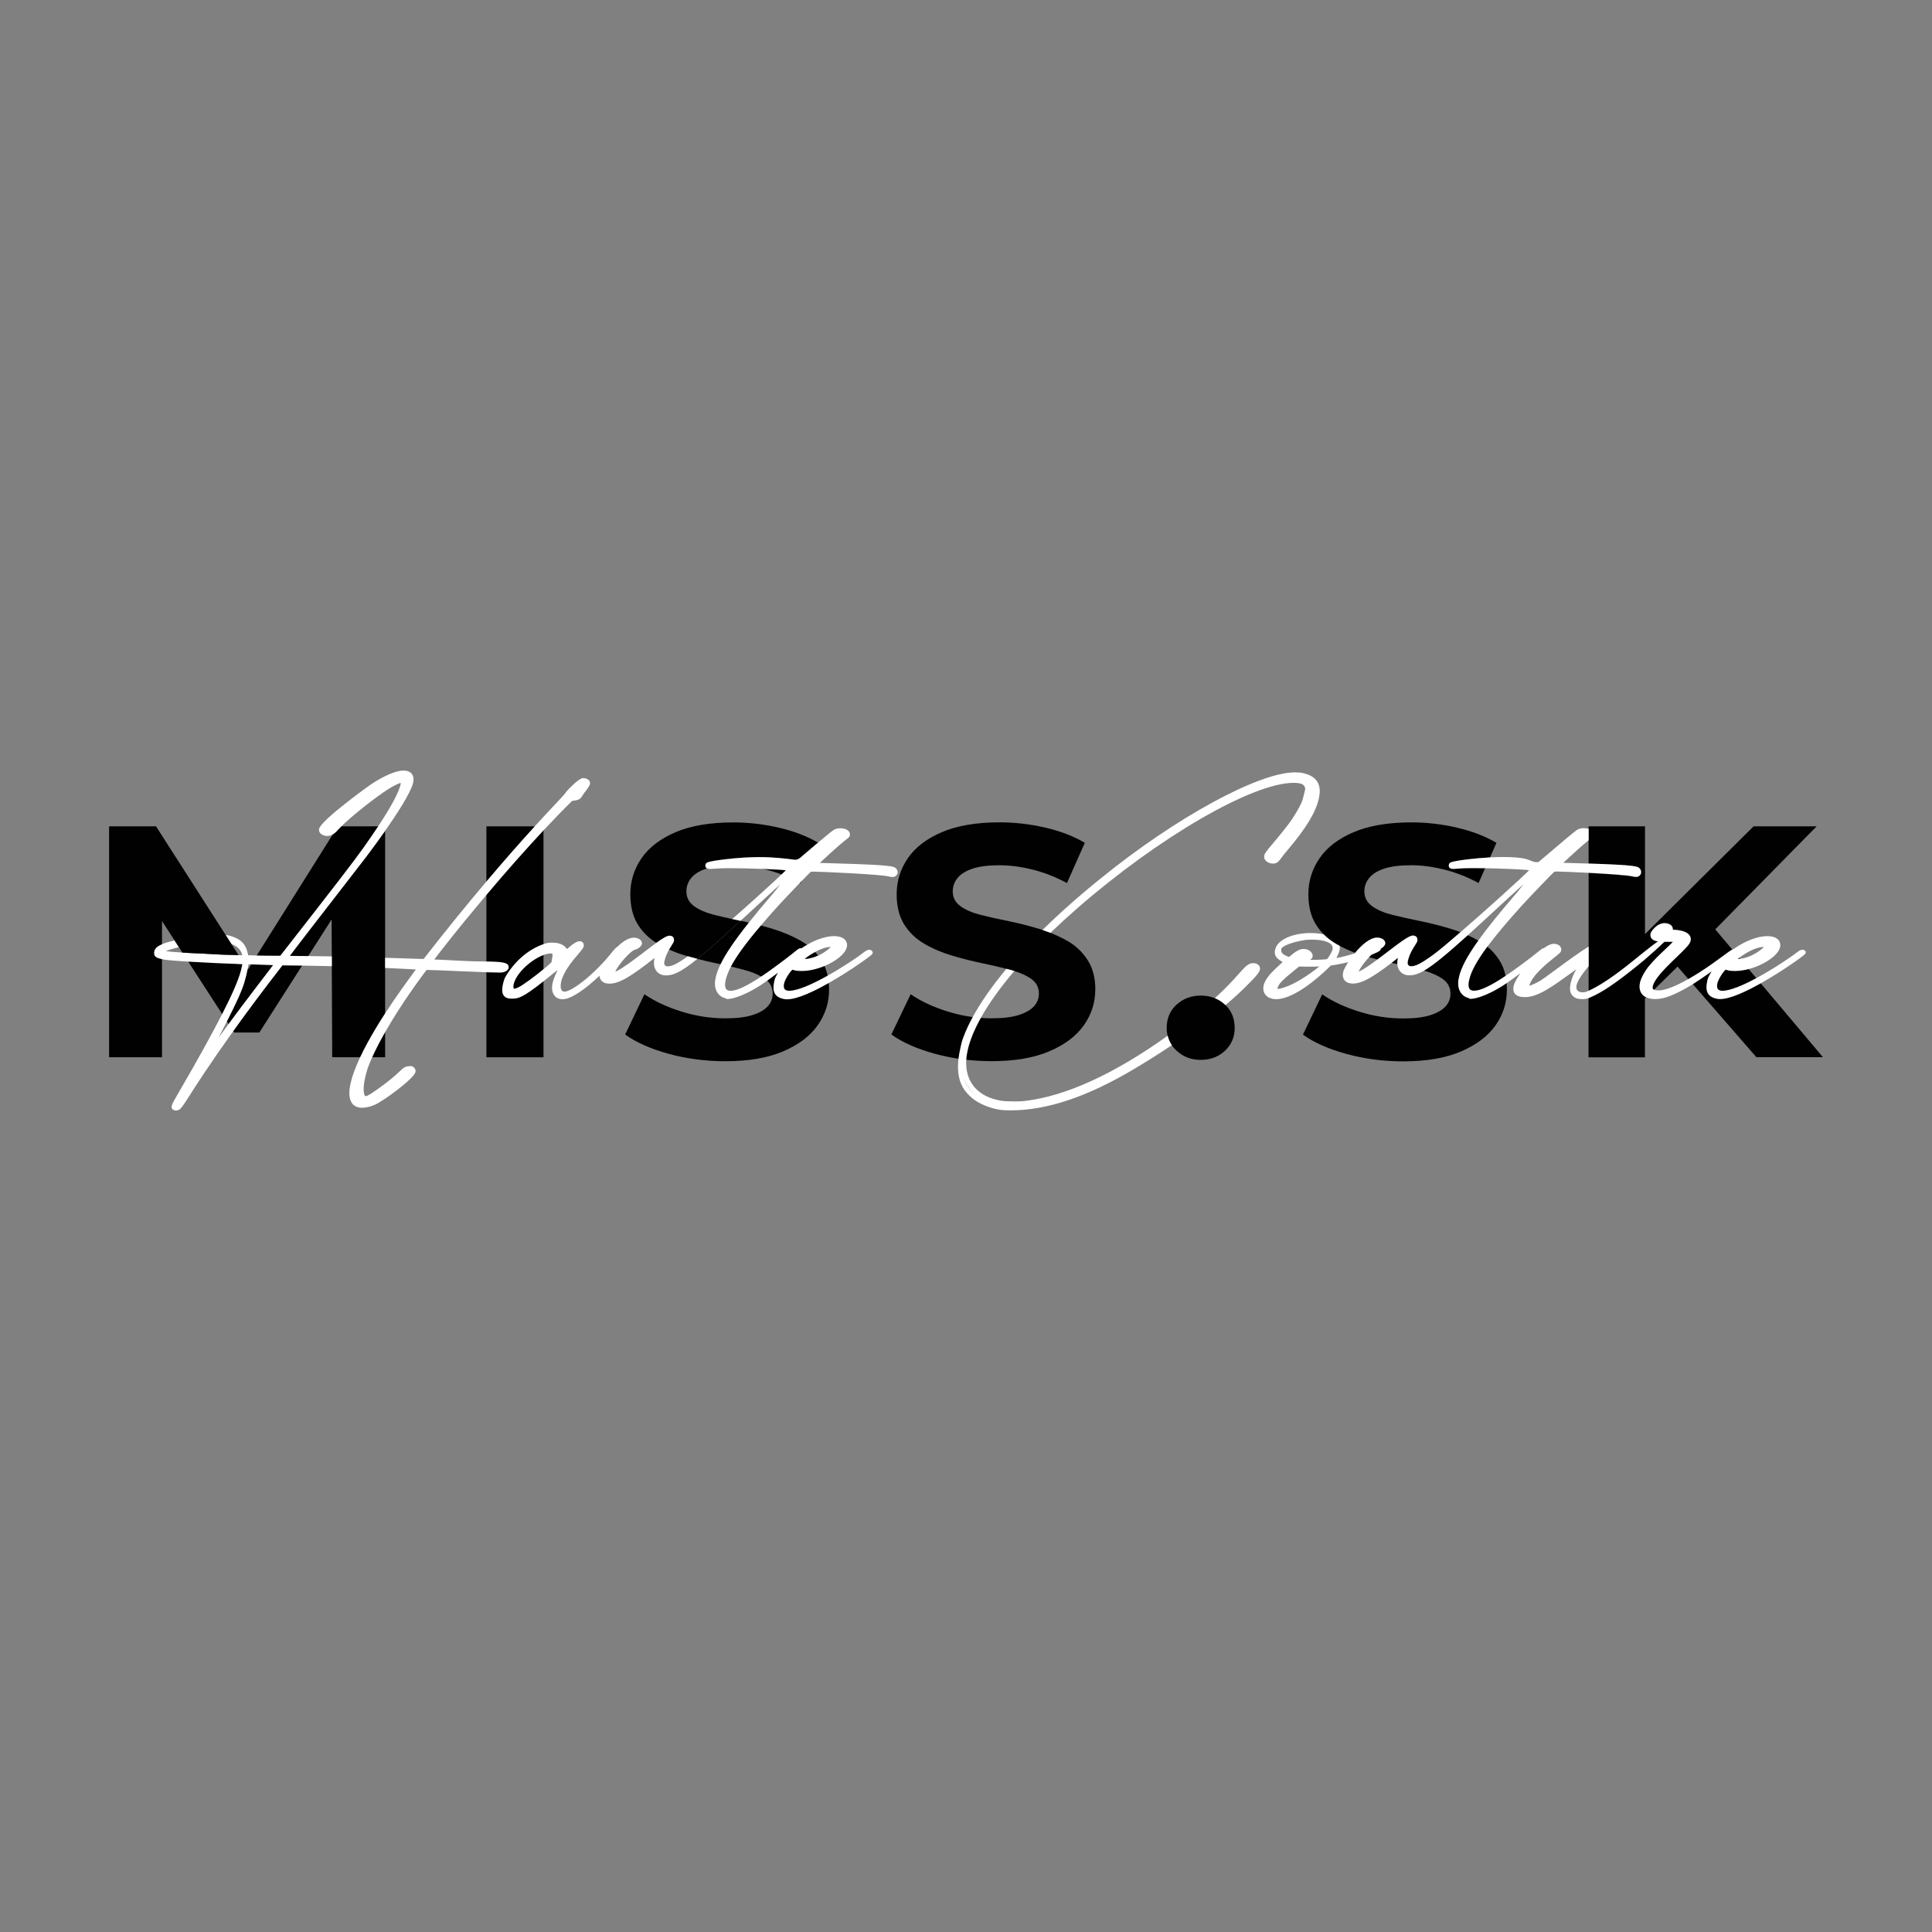 <svg xmlns="http://www.w3.org/2000/svg" xmlns:xlink="http://www.w3.org/1999/xlink" id="Calque_1" data-name="Calque 1" width="512" height="512" viewBox="0 0 512 512"><rect x="0" y="0" width="512" height="512" fill="#808080" stroke="none"/><defs><style> .cls-1 { fill: none; } .cls-2 { fill: #010101; } .cls-3 { fill: #fff; } .cls-4 { clip-path: url(#clippath); } </style><clipPath id="clippath"><rect class="cls-1" x="-122.31" y="-255.99" width="756.61" height="767.99"></rect></clipPath></defs><g class="cls-4"><path class="cls-2" d="M95.44,280.18h6.62v-11.64c-.83,1.28-1.66,2.6-2.45,3.93-1.68,2.79-3.08,5.38-4.17,7.7M89.53,218.99l-1.35,2.15h0l-20.15,32.09-1.47,2.35-.88,1.4-.07-.1-2.41-3.76c-4.02-.1-5.07-.16-6.8-.26-1.3-.08-2.92-.17-6.39-.32-.42-.02-1.02-.06-1.68-.1l1.55,2.4,9,13.89,1.26,1.95.44.68,1.24,1.91.23.35h6.68l11.32-17.71,1.62-2.53c-.92-.01-1.84-.02-2.78-.02-.91,0-1.6-.01-2.09-.03,2.07-2.79,9.06-11.8,13.9-18.05,1.95-2.52,3.72-4.8,4.99-6.46,1.32-1.71,1.85-2.4,2.06-2.72h.01c.18-.23,2.07-2.74,4.3-5.92v-1.2h-12.54ZM40.87,252.06c-.07.21-.07.4-.07.55,0,1.03.98,1.39,2.12,1.6v-3.98c-1.2.5-1.87,1.1-2.05,1.84"></path><path class="cls-2" d="M102.06,220.19v48.36c-.83,1.28-1.65,2.6-2.45,3.93-1.68,2.79-3.08,5.38-4.17,7.7h-7.4l-.11-24.12v-2.59s-.06-9.79-.06-9.79l-6.2,9.71c-.92,0-1.84-.02-2.78-.02-.91,0-1.6-.01-2.09-.03,2.07-2.79,9.06-11.8,13.9-18.05,1.95-2.52,3.72-4.8,4.99-6.45,1.32-1.71,1.85-2.4,2.06-2.72h.01c.18-.23,2.07-2.74,4.3-5.92"></path><rect class="cls-2" x="128.9" y="218.99" width="15.13" height="61.2"></rect><path class="cls-2" d="M219.62,260.49c-.06-.66-.16-1.3-.29-1.91-.19-.92-.47-1.77-.82-2.57-.26-.58-.56-1.13-.9-1.65-.25-.38-.52-.76-.8-1.11-.25-.33-.52-.65-.81-.95-.64-.7-1.35-1.33-2.12-1.9-.54-.4-1.11-.77-1.7-1.11-2.23-1.25-4.68-2.29-7.33-3.1-1.06-.32-2.13-.63-3.19-.91-1.07-.28-2.14-.55-3.22-.79-.55-.13-1.11-.24-1.66-.36-.18-.03-.35-.07-.52-.11-5.09,4.7-8.72,7.92-11.42,10.1,1.7.45,3.39.84,5.08,1.19.35.07.69.14,1.03.22.96.21,1.89.42,2.79.63,1.24.29,2.43.59,3.56.9,1.75.47,3.23,1.06,4.45,1.74.35.2.68.4.98.62.21.15.41.31.58.47.97.9,1.46,2.04,1.46,3.42,0,1.29-.43,2.41-1.3,3.37-.87.96-2.22,1.74-4.04,2.32-1.83.58-4.23.87-7.2.87-3.9,0-7.77-.59-11.61-1.79-3.84-1.19-7.12-2.72-9.84-4.59l-5.11,10.67c2.91,2.1,6.76,3.8,11.56,5.12,4.8,1.31,9.8,1.96,15,1.96,6.13,0,11.23-.87,15.32-2.62,4.08-1.75,7.13-4.05,9.14-6.9,2.01-2.85,3.02-6,3.02-9.44,0-.61-.03-1.2-.08-1.77M187.36,230.14c1.76-.56,4.06-.83,6.9-.83,2.6,0,5.3.33,8.1.98.27.06.54.13.81.2,1.33.34,2.65.75,3.95,1.24,1.66.62,3.28,1.36,4.88,2.21.06.03.12.06.17.09l.22-.49,4.52-10.18s-.08-.05-.12-.07c-1.43,1.21-3.25,2.76-5.49,4.66l-.64.54h-.65c-.56-.03-.84-.16-1.27-.34-.99-.43-2.34-1.01-7.54-1.01-2.6,0-5.88.21-9,.58-4.72.56-4.97.9-5.12,1.11l-.07.09-.1.36v.17c0,.25.09.52.44.69M177.31,251.62c.23-.41.46-.76.65-1.06.34-.53.57-.88.64-1.23v-.28c.01-.5-.31-1.08-1.19-1.08-.65,0-1.77.67-3.47,1.89.16.1.33.2.49.3.92.54,1.88,1.03,2.88,1.47"></path><path class="cls-2" d="M216.79,223.29c-1.43,1.21-3.25,2.76-5.49,4.66l-.64.54h-.65c-.56-.03-.84-.16-1.27-.34-.99-.43-2.34-1.01-7.54-1.01-2.6,0-5.88.21-9,.58-4.72.56-4.97.9-5.12,1.11l-.07.09-.1.36v.17c0,.25.09.52.44.69-.08.03-.17.05-.25.08-1.8.61-3.11,1.44-3.95,2.49-.84,1.05-1.25,2.22-1.25,3.5,0,1.63.68,2.94,2.04,3.93,1.36.99,3.16,1.76,5.39,2.32,1.46.37,3.03.73,4.71,1.09.71.16,1.44.31,2.19.47-5.09,4.7-8.72,7.92-11.42,10.1-.84-.22-1.68-.45-2.53-.69-.14-.04-.28-.08-.43-.12-1.59-.47-3.11-1.02-4.55-1.68.23-.41.46-.76.65-1.06.34-.53.57-.88.64-1.23v-.28c.01-.5-.3-1.08-1.19-1.08-.65,0-1.77.67-3.47,1.89-2.03-1.27-3.66-2.89-4.89-4.86-1.33-2.13-2-4.79-2-8,0-3.5.99-6.69,2.97-9.57,1.98-2.88,5-5.19,9.05-6.91,4.05-1.72,9.15-2.58,15.27-2.58,4.08,0,8.12.47,12.12,1.4,3.94.92,7.38,2.24,10.32,3.95"></path><path class="cls-2" d="M257.77,269.53c-2.21-.29-4.41-.78-6.6-1.46-3.84-1.19-7.12-2.72-9.84-4.59l-5.11,10.67c2.91,2.1,6.76,3.8,11.56,5.12,2.04.55,4.11.99,6.21,1.31.69.1,1.38.2,2.07.28.05-.89.19-1.8.41-2.71.59-2.55,1.76-5.36,3.45-8.39-.72-.05-1.44-.13-2.15-.22"></path><path class="cls-2" d="M290.26,262.26c0,3.44-1.01,6.59-3.02,9.44-2.01,2.85-5.06,5.16-9.15,6.9-4.09,1.75-9.19,2.62-15.32,2.62-2.28,0-4.51-.13-6.71-.37.05-.89.19-1.8.41-2.71.59-2.55,1.76-5.36,3.45-8.39.95.07,1.9.11,2.86.11,2.97,0,5.37-.29,7.2-.87,1.82-.58,3.17-1.35,4.04-2.32.87-.96,1.3-2.08,1.3-3.37,0-1.63-.68-2.93-2.04-3.89-1.16-.82-2.66-1.52-4.47-2.08-.31-.1-.63-.19-.96-.28-.37-.1-.75-.2-1.14-.3-1.94-.5-4.02-.99-6.24-1.45-2.66-.55-5.34-1.22-8.03-2.01-2.69-.79-5.17-1.84-7.43-3.15-2.26-1.31-4.06-3.03-5.39-5.15-1.33-2.13-1.99-4.79-1.99-8,0-3.5.99-6.69,2.97-9.57,1.98-2.88,5-5.19,9.05-6.91,4.05-1.72,9.15-2.58,15.27-2.58,4.08,0,8.13.47,12.12,1.4,3.99.93,7.47,2.27,10.45,4.02l-4.73,10.67c-2.91-1.57-5.91-2.76-9.01-3.54-3.1-.78-6.07-1.18-8.91-1.18s-5.36.3-7.15.92c-1.8.61-3.11,1.44-3.95,2.49-.84,1.05-1.25,2.22-1.25,3.5,0,1.63.68,2.94,2.04,3.93,1.36.99,3.16,1.76,5.38,2.32,2.23.56,4.7,1.11,7.43,1.66,2.72.55,5.41,1.24,8.08,2.05.29.09.57.18.86.28.72.24,1.42.49,2.11.76,1.54.61,2.99,1.3,4.37,2.07,2.23,1.25,4.04,2.95,5.43,5.07,1.39,2.13,2.09,4.77,2.09,7.91"></path><path class="cls-2" d="M327.21,272.4c0,2.45-.87,4.47-2.6,6.08-1.73,1.6-3.87,2.4-6.41,2.4s-4.59-.8-6.36-2.4c-.51-.46-.95-.96-1.31-1.5-.52-.76-.88-1.59-1.1-2.49-.16-.66-.24-1.35-.24-2.08,0-2.56.88-4.63,2.65-6.21,1.77-1.57,3.88-2.36,6.36-2.36,1.37,0,2.61.23,3.75.69.97.39,1.86.95,2.65,1.67.06.05.12.11.17.16,1.62,1.55,2.43,3.57,2.43,6.04"></path><path class="cls-2" d="M399.28,260.6c-.05-.69-.15-1.35-.28-1.98-.33-1.6-.91-3.02-1.73-4.27-.87-1.33-1.91-2.49-3.11-3.48-.72-.59-1.49-1.12-2.33-1.59-.01,0-.02,0-.03-.01-.89-.5-1.81-.97-2.78-1.39-.64-.29-1.3-.57-1.98-.82-3.15,2.73-5.83,4.98-7.16,5.94-3.53,2.59-4.89,3.11-5.96,3.11-.33,0-.9-.18-.9-.88,0-.14,0-.26.03-.39.45-2,1.34-3.37,1.92-4.27.34-.53.57-.88.64-1.23v-.28c.01-.5-.3-1.08-1.19-1.08-1,0-3.12,1.58-6.77,4.36-.84.64-1.72,1.31-2.59,1.96,1.26.32,2.51.62,3.77.88.24.05.47.1.71.15.26.05.52.11.77.16h0c2.37.51,4.57,1.04,6.61,1.59.2.05.39.11.58.17h0c1.99.59,3.61,1.32,4.85,2.2,1.36.96,2.04,2.26,2.04,3.89,0,1.29-.43,2.41-1.3,3.37-.87.96-2.22,1.74-4.04,2.32-1.83.58-4.22.87-7.19.87-3.9,0-7.77-.59-11.61-1.79-3.84-1.19-7.12-2.72-9.85-4.59l-5.11,10.67c2.91,2.1,6.76,3.8,11.56,5.12,4.8,1.31,9.8,1.96,15,1.96,6.13,0,11.23-.87,15.32-2.62,4.08-1.75,7.13-4.05,9.15-6.9,2.01-2.85,3.02-6,3.02-9.44,0-.57-.02-1.12-.07-1.66M385.19,230.29c.22,0,.48-.02.83-.05.78-.06,2.08-.16,4.59-.16.81,0,1.83.01,2.96.03l1.28-2.87c-1.8.09-3.74.26-5.62.48-4.72.56-4.97.9-5.12,1.11l-.07.09-.1.36v.17c0,.38.22.83,1.25.83M362.82,253.67c.2-.22.4-.42.59-.61.16-.07.32-.13.47-.2,1.58-.67,1.88-.88,2-1.22l.04-.11v-.11c.55-.29,1.04-.75,1.17-1.24l.02-.08v-.16c0-.89-1.11-1.45-2.14-1.45-1.89,0-4.08,1.91-5.83,4.02.78.29,1.57.55,2.38.79.43.13.87.25,1.3.37"></path><path class="cls-2" d="M383.94,229.28v.17c0,.38.22.83,1.25.83.22,0,.48-.02.83-.05.78-.06,2.08-.16,4.59-.16.81,0,1.83.01,2.96.03l-1.73,3.91c-2.91-1.57-5.91-2.76-9.01-3.54-3.1-.78-6.07-1.18-8.91-1.18s-5.36.31-7.15.92c-1.8.61-3.11,1.44-3.95,2.49-.84,1.05-1.25,2.22-1.25,3.5,0,1.63.68,2.94,2.04,3.93,1.36.99,3.16,1.76,5.39,2.32,2.23.55,4.7,1.1,7.43,1.66,2.73.55,5.42,1.24,8.08,2.05.87.27,1.72.56,2.55.88-3.15,2.73-5.83,4.98-7.16,5.94-3.53,2.59-4.89,3.11-5.96,3.11-.33,0-.9-.19-.9-.89,0-.14,0-.26.03-.39.46-2,1.34-3.37,1.92-4.27.34-.53.57-.88.64-1.23v-.28c.01-.5-.3-1.08-1.19-1.08-1,0-3.12,1.57-6.77,4.36-.84.64-1.72,1.31-2.59,1.96-.75-.19-1.5-.39-2.25-.6.2-.22.4-.42.59-.61.16-.07.32-.13.47-.2,1.58-.67,1.88-.88,2-1.22l.04-.11v-.11c.55-.29,1.04-.75,1.17-1.24l.02-.08v-.16c0-.9-1.11-1.45-2.14-1.45-1.89,0-4.08,1.91-5.83,4.02-1.44-.53-2.8-1.14-4.1-1.84-.32-.17-.63-.34-.94-.52-1.25-.73-2.36-1.58-3.33-2.55h0c-.78-.79-1.46-1.66-2.05-2.6-1.33-2.13-2-4.79-2-8,0-3.5.99-6.69,2.97-9.57,1.98-2.89,5-5.19,9.05-6.91,4.05-1.72,9.15-2.58,15.27-2.58,4.09,0,8.13.47,12.12,1.4,3.99.93,7.47,2.27,10.44,4.02l-1.73,3.89c-1.8.09-3.74.26-5.62.48-4.72.56-4.97.9-5.12,1.11l-.07.09-.1.36Z"></path><path class="cls-2" d="M466.65,260.64l-1.2-1.42-2.03-2.41-2.29-2.72-.24-.28-1.82-2.17c-.43.2-1.1.69-2.45,1.69-1.61,1.18-3.81,2.81-6.46,4.49-.99.62-1.89,1.16-2.73,1.63l1.22,1.4,16.8,19.31h17.64l-16.46-19.54ZM447.81,247.98l-5.46,5.63.92,1.05c.35-.34.7-.67,1.03-.99,2.27-2.18,3.48-3.38,3.7-4.24.07-.21.07-.37.07-.51,0-.31-.07-.63-.26-.94M447.81,247.98c-.47-.78-1.7-1.48-4.49-1.59v-.16c0-.91-.92-1.57-2.19-1.57-2.14,0-3.58,2.27-3.69,2.67l-.02.07v.12c-.02.06-.04.15-.04.26,0,1.07.86,1.52,2,1.71-.76.5-2.1,1.54-3.43,2.59-.5.4-1,.8-1.46,1.18-.21.18-.45.36-.68.56l.1,2.17c.54-.44,1.11-.9,1.68-1.38.11-.09.23-.19.36-.3,1.43-1.21,3.94-3.48,5.17-4.68.33,0,.65,0,.96,0h.36c.31,0,.66,0,.96,0-.5.54-1.31,1.3-2.01,1.96-1.45,1.38-3.27,3.09-4.51,4.67-.34.45-.66.9-.93,1.35-.64,1.02-1.08,1.99-1.29,2.86v.05c-.06.31-.11.62-.11.96,0,.66.18,1.9,1.4,2.67v.49l.32-.31,2.06-2.03c-.38-.17-.38-.42-.38-.58,0-.1.04-.27.07-.42.43-1.78,2.91-4.36,5.25-6.64.35-.34.7-.67,1.03-.99,2.27-2.18,3.48-3.38,3.7-4.24.07-.21.07-.37.07-.51,0-.31-.07-.63-.26-.94M434.48,253.26c-.21.18-.45.36-.68.56-3.23,2.63-8.56,6.87-12.76,8.73-.01,0-.03.02-.05.02v1.98c.16-.06.33-.14.54-.23,2.92-1.2,6.77-3.79,12.37-8.33.54-.44,1.11-.9,1.68-1.38.11-.09.23-.19.36-.3v-2.23c-.5.4-1,.8-1.46,1.18M434.65,260.47v.05c-.06.31-.11.62-.11.96,0,.66.18,1.9,1.4,2.67v-6.53c-.64,1.02-1.08,1.99-1.29,2.86M433.83,229.75c-1.52-.47-7.16-.7-12.84-.87v2.45c4.98.26,10.49.63,11.61.94.37.09.68.14.96.14.63,0,1.15-.39,1.31-.99l.03-.09v-.21c0-.63-.43-1.19-1.07-1.38"></path><path class="cls-2" d="M443.38,249.64c-.5.54-1.31,1.3-2.01,1.96-1.45,1.38-3.27,3.09-4.51,4.67-.34.45-.66.9-.93,1.35-.64,1.02-1.08,1.99-1.29,2.86v.05c-.06.31-.11.62-.11.96,0,.66.18,1.9,1.4,2.67v16.04h-14.95v-15.64c.16-.06.33-.14.54-.23,2.92-1.2,6.77-3.79,12.37-8.33.54-.44,1.11-.9,1.68-1.38.11-.09.23-.19.36-.3,1.43-1.21,3.94-3.48,5.17-4.68.33,0,.65,0,.96,0h.36c.31,0,.66,0,.96,0"></path><path class="cls-2" d="M454.57,246.3l4.51,5.35c-.43.2-1.1.69-2.45,1.69-1.61,1.18-3.81,2.81-6.46,4.49-.99.62-1.89,1.16-2.73,1.63l-2.87-3.3-6.25,6.14c-.38-.17-.38-.42-.38-.58,0-.1.04-.27.07-.42.43-1.78,2.91-4.36,5.25-6.64.35-.34.7-.67,1.03-.99,2.27-2.18,3.48-3.38,3.7-4.24.07-.21.07-.37.07-.51,0-.31-.07-.63-.26-.94-.47-.78-1.7-1.48-4.49-1.59v-.16c0-.91-.92-1.57-2.19-1.57-2.14,0-3.58,2.27-3.69,2.67l-.02.07v.12c-.02.06-.04.15-.04.26,0,1.07.86,1.52,2,1.71-.76.5-2.1,1.54-3.42,2.59-.5.4-1,.8-1.46,1.18-.21.18-.44.36-.68.56-3.23,2.63-8.56,6.87-12.76,8.73-.02,0-.03.02-.05.02v-31.24c4.98.26,10.49.63,11.61.94.36.09.68.14.96.14.63,0,1.15-.39,1.31-.99l.02-.09v-.21c0-.63-.43-1.19-1.07-1.38-1.52-.47-7.16-.7-12.84-.87v-9.89h14.95v28.56l28.78-28.56h16.71l-26.87,27.31Z"></path><path class="cls-3" d="M42.04,252.48s0,.09,0,.13c.02.03.06.06.11.09-.05-.07-.08-.14-.1-.21"></path><path class="cls-3" d="M154.52,206.2c-1.13,0-4.33,3.35-4.66,3.91l-.02.04c-.14.21-.92,1.1-2.13,2.38-1.98,2.09-3.98,4.24-6,6.46-4.2,4.61-8.48,9.49-12.81,14.62-5.47,6.46-11.02,13.32-16.64,20.53-.64-.01-1.92-.05-3.72-.11-1.75-.06-3.94-.13-6.48-.21v2.7c3.88.16,6.73.31,8.14.41-.2.27-.43.6-.69.94-1.59,2.18-4.54,6.19-7.45,10.69-.83,1.28-1.66,2.6-2.45,3.93-1.68,2.79-3.08,5.38-4.17,7.7-1.22,2.58-2.06,4.84-2.49,6.71-.25,1.05-.37,1.98-.37,2.77,0,3.4,2.1,3.9,3.35,3.9,1.04,0,2.34-.31,3.48-.83,2.46-1.12,10.29-6.91,10.7-8.65l.02-.07v-.2c0-.66-.63-1.29-1.29-1.29-1.45,0-1.86.38-2.95,1.41-.75.71-1.89,1.78-4.05,3.41-2.43,1.79-4.34,3.15-4.97,3.15-.16,0-.5-.47-.5-1.86,0-.96.13-1.97.39-3.01.29-1.3.64-2.5,1-3.38.27-.68.56-1.37.88-2.07.99-2.2,2.17-4.46,3.43-6.66,4.48-7.88,9.91-15.08,10.98-16.48,1.36.02,4.57.15,7.95.3,2.69.11,5.61.24,7.91.32,1.43.05,2.63.08,3.39.08h.51c1.09-.11,1.81-.56,1.97-1.22l.02-.08v-.16c0-1.24-1.82-1.41-5.89-1.47-.36,0-.73-.01-1.12-.02-1.53-.02-3.11-.03-4.51-.12-.97-.06-5.91-.29-8.2-.4,1.85-2.47,7.45-9.51,11.19-13.95.87-1.05,1.75-2.1,2.64-3.16,5.08-6.03,10.39-12.03,15.13-17.11,2.78-2.98,5.36-5.64,7.58-7.8,1.8-.22,2.1-.4,2.76-1.44.22-.35.52-.83,1.07-1.49l.03-.04c.88-1.25.88-1.47.88-1.63v-.12c0-.91-1.07-1.33-1.83-1.33M95.69,228.83c1.32-1.71,1.85-2.4,2.06-2.72h.01c.18-.23,2.07-2.74,4.3-5.92,3.09-4.41,6.79-10.08,7.42-12.74.11-.37.11-.69.11-.94,0-1.11-.69-2.31-2.64-2.31s-5.25,1.38-8.82,3.79c-.13.09-13.02,9.28-13.57,11.67l-.02.07v.2c0,1.01,1.11,1.61,2.19,1.61.49,0,.97-.13,1.44-.4h0c.47-.27.93-.67,1.39-1.21.24-.27.54-.59.9-.94,2.84-2.8,8.97-7.68,12.68-10.02,1.11-.69,2.24-1.22,2.93-1.48.07.07.09.08.16.14-.49,2.26-2.42,5.92-6.02,11.36-1.13,1.71-2.43,3.6-3.9,5.68-2.25,3.2-7.82,10.43-22.03,28.61-3.22,0-4.53,0-6.26-.06-.65-.02-1.36-.05-2.25-.08-.46-2.32-1.21-4.05-4.67-5.1-.34-.12-.81-.2-1.33-.26l1.53,2.39c1.63.58,2.59,1.57,2.9,2.97-.36,0-.7-.02-1.01-.02-4.02-.1-5.07-.16-6.8-.26-1.3-.08-2.92-.17-6.39-.32-.42-.02-1.02-.06-1.68-.1-1.48-.09-3.31-.23-4.38-.4.77-.31,2-.68,3.45-1.04l-1.15-1.78c-1.35.34-2.39.65-2.88.82-.15.06-.3.11-.44.17-1.2.5-1.87,1.1-2.05,1.84-.07.21-.07.4-.07.55,0,1.03.98,1.39,2.12,1.6.17.03.35.06.53.09,1.24.19,3.11.35,6.44.55,1.01.06,2.16.12,3.46.18,2.42.16,4.91.25,6.9.33,1.58.06,3.21.12,3.98.19-.06.31-.18.85-.41,1.76-.62,2.37-2.25,6.16-4.94,11.42-2.71,5.31-6.48,12.12-11.36,20.52-1.42,2.42-1.9,3.25-2,3.8v.02c-.03.06-.05.15-.05.27,0,.25.11.51.29.67.27.25.66.28.86.28.94,0,1.25-.35,2.59-2.34,2.79-4.46,6.91-10.72,12.61-18.69,3.67-5.12,7.99-10.93,13.03-17.42,1.76.02,3.5.04,5.21.06,2.73.04,5.37.09,7.88.15v-2.59c-2.03-.04-4.12-.06-6.26-.09-.92,0-1.84-.02-2.78-.02-.91,0-1.6-.01-2.09-.03,2.07-2.79,9.06-11.8,13.9-18.05,1.95-2.52,3.72-4.8,4.99-6.46M42.04,252.6s0-.09,0-.13c.02.07.06.15.1.21-.05-.03-.09-.06-.11-.09M71.37,257.09c-.81,1.05-1.85,2.4-3.06,3.99-.27.35-.55.72-.83,1.09-2,2.62-4.37,5.77-6.9,9.19-.87,1.17-1.75,2.37-2.64,3.6.54-1.04,1.16-2.24,1.87-3.63.11-.22.22-.44.33-.65,1.99-3.95,3.19-6.44,3.99-8.51.48-1.25.82-2.36,1.11-3.55l.31-1.45.06-.3.28-1.33c.22.01.44.02.66.03,1.14.05,2.24.09,3.24.11.94.03,1.9.06,2.57.09-.27.36-.62.81-1,1.31"></path><path class="cls-2" d="M63.21,253.12c-4.02-.1-5.07-.16-6.8-.26-1.3-.08-2.92-.17-6.39-.32-.42-.02-1.02-.06-1.68-.1l-.93-1.44-1.15-1.78-3.33-5.14v6.13c-1.2.5-1.87,1.1-2.05,1.84-.07.21-.07.4-.07.55,0,1.03.98,1.39,2.12,1.6v25.98h-14.02v-61.19h12.44l18.45,28.79,1.53,2.39,1.89,2.95Z"></path><path class="cls-3" d="M236.81,229.75c-1.76-.54-9.11-.76-15.59-.95-1.41-.04-2.77-.08-3.96-.12,4.83-4.52,6.57-5.88,7.26-6.41.43-.34.59-.46.7-.89l.02-.07v-.2c0-1.06-1.26-1.61-2.5-1.61-.48,0-1.17.07-1.74.41-.4.22-1.74,1.31-4.2,3.38-1.28,1.08-2.88,2.44-4.8,4.08-.43.37-.99.53-1.54.45-1.63-.23-5.35-.68-9.23-.68-2.6,0-5.88.21-9,.58-4.72.56-4.97.9-5.12,1.11l-.07.09-.1.36v.17c0,.25.09.52.44.69.19.09.45.15.81.15.22,0,.48-.02.83-.05.77-.06,2.07-.16,4.59-.16,2.1,0,5.65.08,8.76.2,2.73.11,5.12.24,5.87.36-.22.24-.6.6-1.1,1.08-2.46,2.34-7.89,7.26-13.08,11.83.72.16,1.45.31,2.2.47.29-.27.58-.53.87-.8l3.75-3.46c2.63-2.42,4.56-4.2,5.89-5.41-.67.93-1.55,2.06-2.64,3.29-2.16,2.53-4.05,4.8-5.68,6.85-3.72,4.68-6.13,8.22-7.5,11.05-.61,1.24-1.01,2.35-1.25,3.35-.17.7-.24,1.25-.24,1.74,0,2.1,1.11,3.58,2.96,3.97v.14h.62s3.08-.05,8.99-3.95c.37-.25.81-.55,1.28-.89.88-.63,1.9-1.39,2.88-2.13l-.05.08c-.51.86-.72,1.21-.93,2.05-.15.77-.24,1.32-.24,1.8,0,2.03,1.23,2.64,2.43,2.98h.01c.36.09.77.15,1.18.15,2.7,0,7.12-2.1,11.03-4.32.88-.5,1.73-1,2.53-1.49,2.81-1.7,5.09-3.26,6.2-4.04,2.8-1.96,2.84-2.14,2.89-2.39l.05-.24-.12-.21c-.16-.28-.45-.45-.81-.45-.34,0-.78.19-1.19.5-1.58,1.26-5.65,4.03-9.86,6.38-3.87,2.17-7.86,3.99-10.16,3.99-.98,0-1.44-.4-1.44-1.25,0-.23.04-.43.08-.65.26-1.25,1.71-3.35,2.21-3.67.12,0,.19.02.31.07.32.11.76.26,2.2.26,1.91,0,4.05-.52,5.98-1.32,3.01-1.25,5.52-3.2,5.92-4.99.07-.25.07-.44.07-.58,0-1.14-.91-2.35-3.44-2.35-2.02,0-4.61.81-7.17,2.3-.49.28-.99.59-1.47.93-.07-.02-.14-.03-.2-.03-.41,0-.65.19-1.45.84-.75.61-2.15,1.74-4.88,3.74-1.5,1.12-2.88,2.1-4.15,2.94-3.76,2.5-6.47,3.77-8.08,3.77-1.03,0-1.49-.49-1.49-1.58,0-.41.05-.8.16-1.25.23-1.06.69-2.24,1.39-3.58,1.46-2.78,4.01-6.27,7.94-10.89,1.37-1.62,2.91-3.37,4.64-5.28,1.39-1.51,3.8-4.05,5.72-6.05.13-.13.26-.27.39-.4,1.27-1.31,2.26-2.32,2.5-2.52.07-.01.26-.03.71-.03,1.82,0,17.98.72,19.97,1.29.37.09.68.14.96.14.63,0,1.15-.39,1.32-.99l.02-.09v-.21c0-.63-.43-1.19-1.07-1.38M213.61,253.81c.84-.6,1.63-1.11,2.39-1.52,1.6-.88,3.02-1.34,4.16-1.34h.02c-.59.64-1.82,1.6-3.36,2.29-.57.26-1.18.48-1.82.64h-.04c-.33.11-.83.18-1.09.22h-.3c-.11,0-.23,0-.34,0,.12-.09.25-.19.39-.28M176.92,256.1c-.34,0-.9-.18-.9-.88,0-.14,0-.26.03-.39.31-1.34.8-2.38,1.27-3.2.23-.41.46-.76.65-1.07.34-.53.57-.88.64-1.23v-.28c.01-.5-.3-1.08-1.19-1.08-.65,0-1.77.66-3.47,1.89-.92.66-2.01,1.49-3.29,2.47-2.54,1.93-5.41,4.12-7.18,4.99-.17.08-.31.15-.43.2.88-2.03,4.22-5.68,5.24-5.84l.07-.02c.73-.2,1.58-.81,1.74-1.48l.02-.08v-.16c0-.89-1.11-1.45-2.15-1.45-1.38,0-2.93,1.02-4.34,2.4-.19.07-.49.32-1.23,1.19-4.64,5.94-10.81,10.72-12.83,10.72-.9,0-.99-1.04-.99-1.49,0-.35.04-.67.12-1.08.65-2.8,2.94-5.49,4.45-7.27.98-1.16,1.46-1.74,1.56-2.23v-.21c.01-.64-.45-1.08-1.1-1.08-.72,0-1.62.54-3.35,2.07-.43-.6-1.32-1.7-3.82-1.7-1.15,0-1.51.09-2.39.39-.05.02-.09.03-.14.05-3.72,1.32-7.11,4.14-9.54,7.93-.65.96-.76,1.33-1.08,2.62-.13.56-.2,1.06-.2,1.54,0,2.31,1.88,2.31,2.5,2.31,1.63,0,2.63,0,8.45-4.59.86-.68,1.83-1.45,2.92-2.35.32-.26.59-.49.82-.67-.5,1.04-1.08,2.35-1.33,3.44-.1.47-.15.87-.15,1.28,0,.63.13,1.2.37,1.66.24.47.6.83,1.04,1.07.39.2.89.32,1.4.32,2.34,0,6.32-2.94,9.76-6.23.08,1.3,1.06,2.1,2.63,2.1,2.5,0,5.48-1.69,11.81-6.68.05-.04.1-.08.16-.13-.01.03-.02.06-.02.09-.1.41-.15.83-.15,1.21,0,1.99,1.28,3.33,3.18,3.33s3.88-.78,8.34-4.39c-.84-.22-1.68-.45-2.53-.69-3.1,2.22-4.37,2.68-5.36,2.68M146.28,254.24c-.06.28-.11.53-.12.74-.27.31-1.09,1.02-2.13,1.87-2.23,1.83-5.51,4.31-6.77,4.86-.37.16-.78.32-.97.32-.12,0-.23-.21-.23-.56,0-.18,0-.35.06-.55v-.05c.72-3.1,4.74-6.6,7.91-7.78.71-.26,1.37-.41,1.94-.41.39,0,.46.07.46.48,0,.34-.08.72-.16,1.06"></path><path class="cls-3" d="M255.5,285.82c.59,2.04,1.76,3.28,3,4.29.1.08.2.16.32.24-1.53-1.19-2.65-2.73-3.32-4.54"></path><path class="cls-3" d="M332.07,255.25c-1.27,0-2.1.93-3.76,2.8-1.36,1.52-3.24,3.64-6.35,6.47.97.39,1.86.95,2.65,1.67.06.05.12.11.17.16,2.25-1.9,4.4-3.87,6.34-5.86,1.87-1.88,2.6-2.81,2.77-3.53l.02-.07v-.24c0-.83-.75-1.41-1.83-1.41M271.58,291.77c-.7.08-1.77.12-2.94.12-1.3,0-2.67-.08-3.39-.2-5.85-.97-9.21-4.62-9.21-10.01,0-.27,0-.55.03-.83.05-.89.19-1.8.41-2.71.59-2.54,1.76-5.36,3.45-8.39,2.15-3.85,5.14-8.03,8.88-12.42-.31-.1-.63-.19-.96-.28-.37-.1-.75-.2-1.14-.3-3.75,4.49-6.76,8.79-8.93,12.78-1.06,1.94-1.92,3.8-2.56,5.58-.25.62-.44,1.42-.61,2.17-.28,1.2-.48,2.29-.6,3.3-.09.75-.13,1.46-.13,2.13,0,4.59,1.95,6.82,3.86,8.39.89.73,2.07,1.39,3.36,1.92,1.29.53,2.7.92,4.07,1.11.59.08,1.53.13,2.64.13,9.65,0,20.39-3.6,32.81-11.01,2.27-1.35,5.85-3.53,9.93-6.27-.52-.76-.88-1.59-1.1-2.5-14.24,10.17-26.96,15.99-37.86,17.29M258.5,290.11c-1.24-1.02-2.41-2.25-3-4.29.66,1.81,1.79,3.34,3.32,4.54-.11-.08-.22-.16-.32-.24M345.66,204.96c-.61-.19-1.44-.27-2.6-.27-9.6.04-31.6,12.06-51.17,27.95-5.76,4.62-10.99,9.27-15.62,13.81.72.24,1.42.49,2.11.76,2.23-2.15,4.61-4.33,7.13-6.53,21.61-18.82,46.2-33.1,57.2-33.22,2.23,0,2.84.45,3.09,1.18l.02.04c.07.16.08.19.08.32,0,.16-.1.55-.23,1.09l-.12.49c-.39,1.82-.78,2.63-2.12,4.88-1.34,2.28-2.59,3.88-6.52,8.58-1.21,1.4-1.77,2.13-1.89,2.75v.29c-.01,1.05,1.21,1.78,2.32,1.78s1.5-.52,2.2-1.47c.37-.51.88-1.2,1.72-2.15,4.96-5.9,7.35-9.83,8.25-13.61.16-.79.24-1.4.24-1.93,0-2.46-1.38-4.05-4.07-4.73"></path><path class="cls-3" d="M478.49,252.13c-.16-.28-.45-.45-.81-.45-.34,0-.78.19-1.19.5-1.73,1.38-6.43,4.55-11.03,7.03-3.48,1.87-6.91,3.35-8.98,3.35-.98,0-1.44-.4-1.44-1.25,0-.23.03-.43.07-.65.26-1.25,1.71-3.35,2.21-3.67.12,0,.19.02.31.07.32.11.76.26,2.21.26,1.15,0,2.37-.19,3.59-.51,3.97-1.05,7.8-3.56,8.31-5.8.06-.24.06-.44.06-.58,0-1.14-.9-2.35-3.44-2.35s-5.87,1.24-8.97,3.45h0c-.09.02-.18.05-.3.11-.43.2-1.1.69-2.45,1.69-1.61,1.18-3.81,2.81-6.46,4.49-.99.62-1.89,1.16-2.73,1.63-4.32,2.45-6.65,3.02-7.89,3.02-.62,0-1-.08-1.23-.18-.38-.17-.38-.42-.38-.58,0-.1.04-.28.07-.42.43-1.78,2.91-4.36,5.25-6.64.35-.34.7-.67,1.03-.99,2.27-2.18,3.48-3.38,3.7-4.24.07-.21.07-.37.07-.51,0-.31-.07-.63-.26-.94-.47-.78-1.7-1.48-4.49-1.59v-.16c0-.91-.92-1.57-2.19-1.57-2.14,0-3.58,2.27-3.69,2.67l-.02.07v.12c-.02.06-.04.15-.04.27,0,1.07.86,1.52,2,1.71-.76.5-2.1,1.54-3.43,2.59-.5.4-1,.8-1.46,1.17-.21.18-.45.36-.68.56-3.23,2.63-8.56,6.87-12.76,8.73-.01,0-.03.02-.05.02-.81.37-.99.41-1.63.41-1.06,0-1.62-.47-1.62-1.38,0-.18.04-.38.08-.6.26-1.03,1.38-2.85,3.17-4.92v-5.22c-2.19,1.34-5.3,3.6-8.88,6.24-1.65,1.22-3.07,2.26-3.73,2.69-1.44.85-2.53,1.32-3.13,1.46.75-2.76,4.6-5.85,6.69-7.52,1.3-1.04,1.64-1.33,1.74-1.69l.02-.08v-.02c.02-.06.04-.16.04-.28,0-.76-.62-1.53-2.01-1.53-.73,0-1.64.44-2.61,1.15-.36.03-.62.24-1.36.84-.75.61-2.15,1.74-4.88,3.74-1.4,1.04-2.69,1.96-3.89,2.76-3.9,2.62-6.7,3.94-8.34,3.94-1.03,0-1.49-.49-1.49-1.58,0-.41.05-.8.17-1.25.5-2.26,2-5.06,4.83-8.86,2.2-2.95,5.19-6.51,9.14-10.89,2.44-2.65,7.99-8.45,8.61-8.97.07-.01.26-.04.71-.04.81,0,4.41.14,8.37.35,4.98.26,10.49.63,11.61.94.37.09.68.14.96.14.63,0,1.15-.39,1.31-.99l.03-.09v-.21c0-.63-.43-1.18-1.07-1.38-1.52-.47-7.16-.7-12.84-.87-.92-.03-1.85-.06-2.75-.08-1.41-.04-2.76-.08-3.96-.12,3.87-3.62,5.76-5.22,6.71-5.98v-3c-.38-.13-.81-.2-1.24-.2-.48,0-1.17.07-1.74.41-.64.35-3.62,2.87-9.69,8.05l-.64.54h-.65c-.55-.03-.84-.16-1.27-.34-.99-.43-2.34-1.01-7.53-1.01-1.04,0-2.19.03-3.39.1-1.8.09-3.74.26-5.62.48-4.72.56-4.97.9-5.12,1.11l-.07.09-.1.36v.17c0,.38.22.83,1.25.83.22,0,.48-.02.83-.05.78-.06,2.08-.16,4.59-.16.81,0,1.83.01,2.96.03,4.39.09,10.4.32,11.67.53-1.63,1.7-11.09,10.27-18.19,16.41-3.15,2.73-5.83,4.98-7.16,5.94-3.53,2.59-4.89,3.11-5.96,3.11-.33,0-.9-.19-.9-.89,0-.14,0-.26.03-.39.45-2,1.34-3.37,1.92-4.27.34-.53.57-.88.64-1.23v-.28c.01-.5-.3-1.08-1.19-1.08-1,0-3.12,1.57-6.77,4.36-.84.64-1.72,1.31-2.59,1.96-1.74,1.29-3.41,2.46-4.59,3.04-.17.08-.31.15-.43.2.47-1.08,1.63-2.61,2.76-3.84.2-.22.4-.42.59-.61.16-.07.32-.13.47-.2,1.58-.67,1.88-.88,2-1.22l.04-.11v-.11c.55-.29,1.04-.75,1.17-1.24l.02-.08v-.16c0-.9-1.11-1.45-2.14-1.45-1.89,0-4.08,1.91-5.83,4.02-.05.06-.09.12-.15.18-1.78.54-3.6,1.03-4.84,1.21.31-.55.68-1.29.86-2.13.06-.24.06-.42.06-.6,0-.17-.02-.33-.05-.49-.32-.17-.63-.34-.94-.52-1.25-.73-2.36-1.58-3.33-2.55h0c-1.01-.22-2.18-.33-3.47-.33-4.15,0-8.69,1.5-9.35,4.38-.05.23-.1.48-.1.71,0,1.18.81,1.87,2.1,2.59-2.66,2.42-4.58,4.19-5.04,6.21l-.02.1c-.04.22-.08.43-.08.66,0,1.11.54,1.97,1.55,2.49h.02c.55.26,1.18.39,1.82.39,5.48,0,13.26-7.66,14.5-8.91.68-.09,2.44-.37,4.62-.9-.71,1.1-1.19,2.05-1.32,2.55v.04c-.06.27-.11.55-.11.81,0,1.4,1.01,2.27,2.64,2.27,2.29,0,4.99-1.42,10.32-5.52.47-.36.97-.75,1.49-1.16.05-.04.1-.08.16-.13,0,.03-.02.06-.03.09-.1.41-.15.83-.15,1.21,0,.1,0,.19,0,.29h0c.12,1.83,1.36,3.04,3.16,3.04,1.15,0,2.32-.28,4.03-1.29h0c2.35-1.38,5.73-4.12,11.52-9.35,1.52-1.37,3.21-2.92,5.09-4.66l3.75-3.46c2.63-2.42,4.56-4.2,5.9-5.41-.67.93-1.55,2.06-2.64,3.29-4.01,4.67-7.06,8.48-9.32,11.64-2.97,4.15-4.56,7.18-5.12,9.61-.16.7-.24,1.25-.24,1.74,0,2.1,1.11,3.58,2.96,3.97v.14h.62s3.08-.05,8.99-3.95c.08-.06.17-.12.26-.18.99-.67,2.35-1.67,3.67-2.67-.92,1.34-1.58,2.53-1.76,3.27l-.03.17c-.04.25-.08.49-.08.72,0,2.19,2.39,2.19,3.17,2.19,3.34,0,7.36-2.92,12.02-6.29l.17-.13c.47-.33.92-.66,1.34-.96-.6.98-1.18,2.19-1.49,3.56-.13.53-.2,1.04-.2,1.55,0,.57.12,1.06.37,1.47.25.42.64.76,1.16,1.05.48.26,1.38.28,1.64.28.78,0,1.15-.04,1.71-.26.16-.06.33-.14.54-.23,2.92-1.2,6.77-3.79,12.37-8.33.54-.44,1.11-.9,1.68-1.38.11-.09.23-.19.36-.3,1.43-1.22,3.94-3.48,5.17-4.68.33,0,.65,0,.96,0h.36c.31,0,.66,0,.96,0-.5.54-1.31,1.3-2.01,1.96-1.45,1.38-3.27,3.09-4.51,4.67-.34.45-.66.9-.93,1.34-.64,1.02-1.08,1.99-1.29,2.86v.05c-.06.31-.11.62-.11.96,0,.66.18,1.9,1.4,2.67.1.06.21.12.32.18.6.29,1.4.48,2.49.48,2.32,0,4.94-1.01,9.36-3.6.15-.09.34-.2.55-.34,1.16-.73,3.12-2.07,4.99-3.39-.06.09-.12.18-.17.27l-.05.08c-.51.86-.72,1.21-.93,2.05-.15.77-.23,1.32-.23,1.8,0,2.02,1.23,2.64,2.43,2.98h0c.36.1.77.15,1.19.15,2.64,0,6.92-2.01,10.76-4.17.98-.55,1.92-1.11,2.81-1.64,2.8-1.7,5.09-3.26,6.2-4.04,2.8-1.96,2.84-2.14,2.89-2.39l.05-.24-.11-.21ZM460.91,253.81c2.6-1.88,4.87-2.87,6.54-2.87h.02c-.8.87-2.82,2.35-5.18,2.93h-.03c-.33.11-.83.18-1.09.22h-.3c-.11,0-.23,0-.34,0,.12-.09.25-.18.38-.28,0,0,0,0,0,0M340.17,261.73h0c-.68.21-1.19.34-1.48.34-.07,0-.12-.02-.16-.04,0-.01,0-.02,0-.03.31-1.32,1.04-2.07,5.74-5.86l2.21.04c1.54,0,2.44-.02,3.14-.06-2.53,2.09-6.46,4.72-9.46,5.61M353.15,251.53v.03c-.18.79-1.14,2.29-1.45,2.61-.37.1-1.86.19-4.5.21.33-.24.56-.51.65-.83l.02-.08v-.17c0-.97-1.13-1.82-2.41-1.82-1.12,0-2.2.72-3.86,2.13-2.07-.72-2.07-1.43-2.07-1.75,0-.14.03-.3.07-.47.11-.47,2.17-1.66,6.43-2.3.29-.04.98-.08,1.62-.08,3.35,0,5.52.86,5.52,2.19,0,.13,0,.24-.02.32"></path></g></svg>